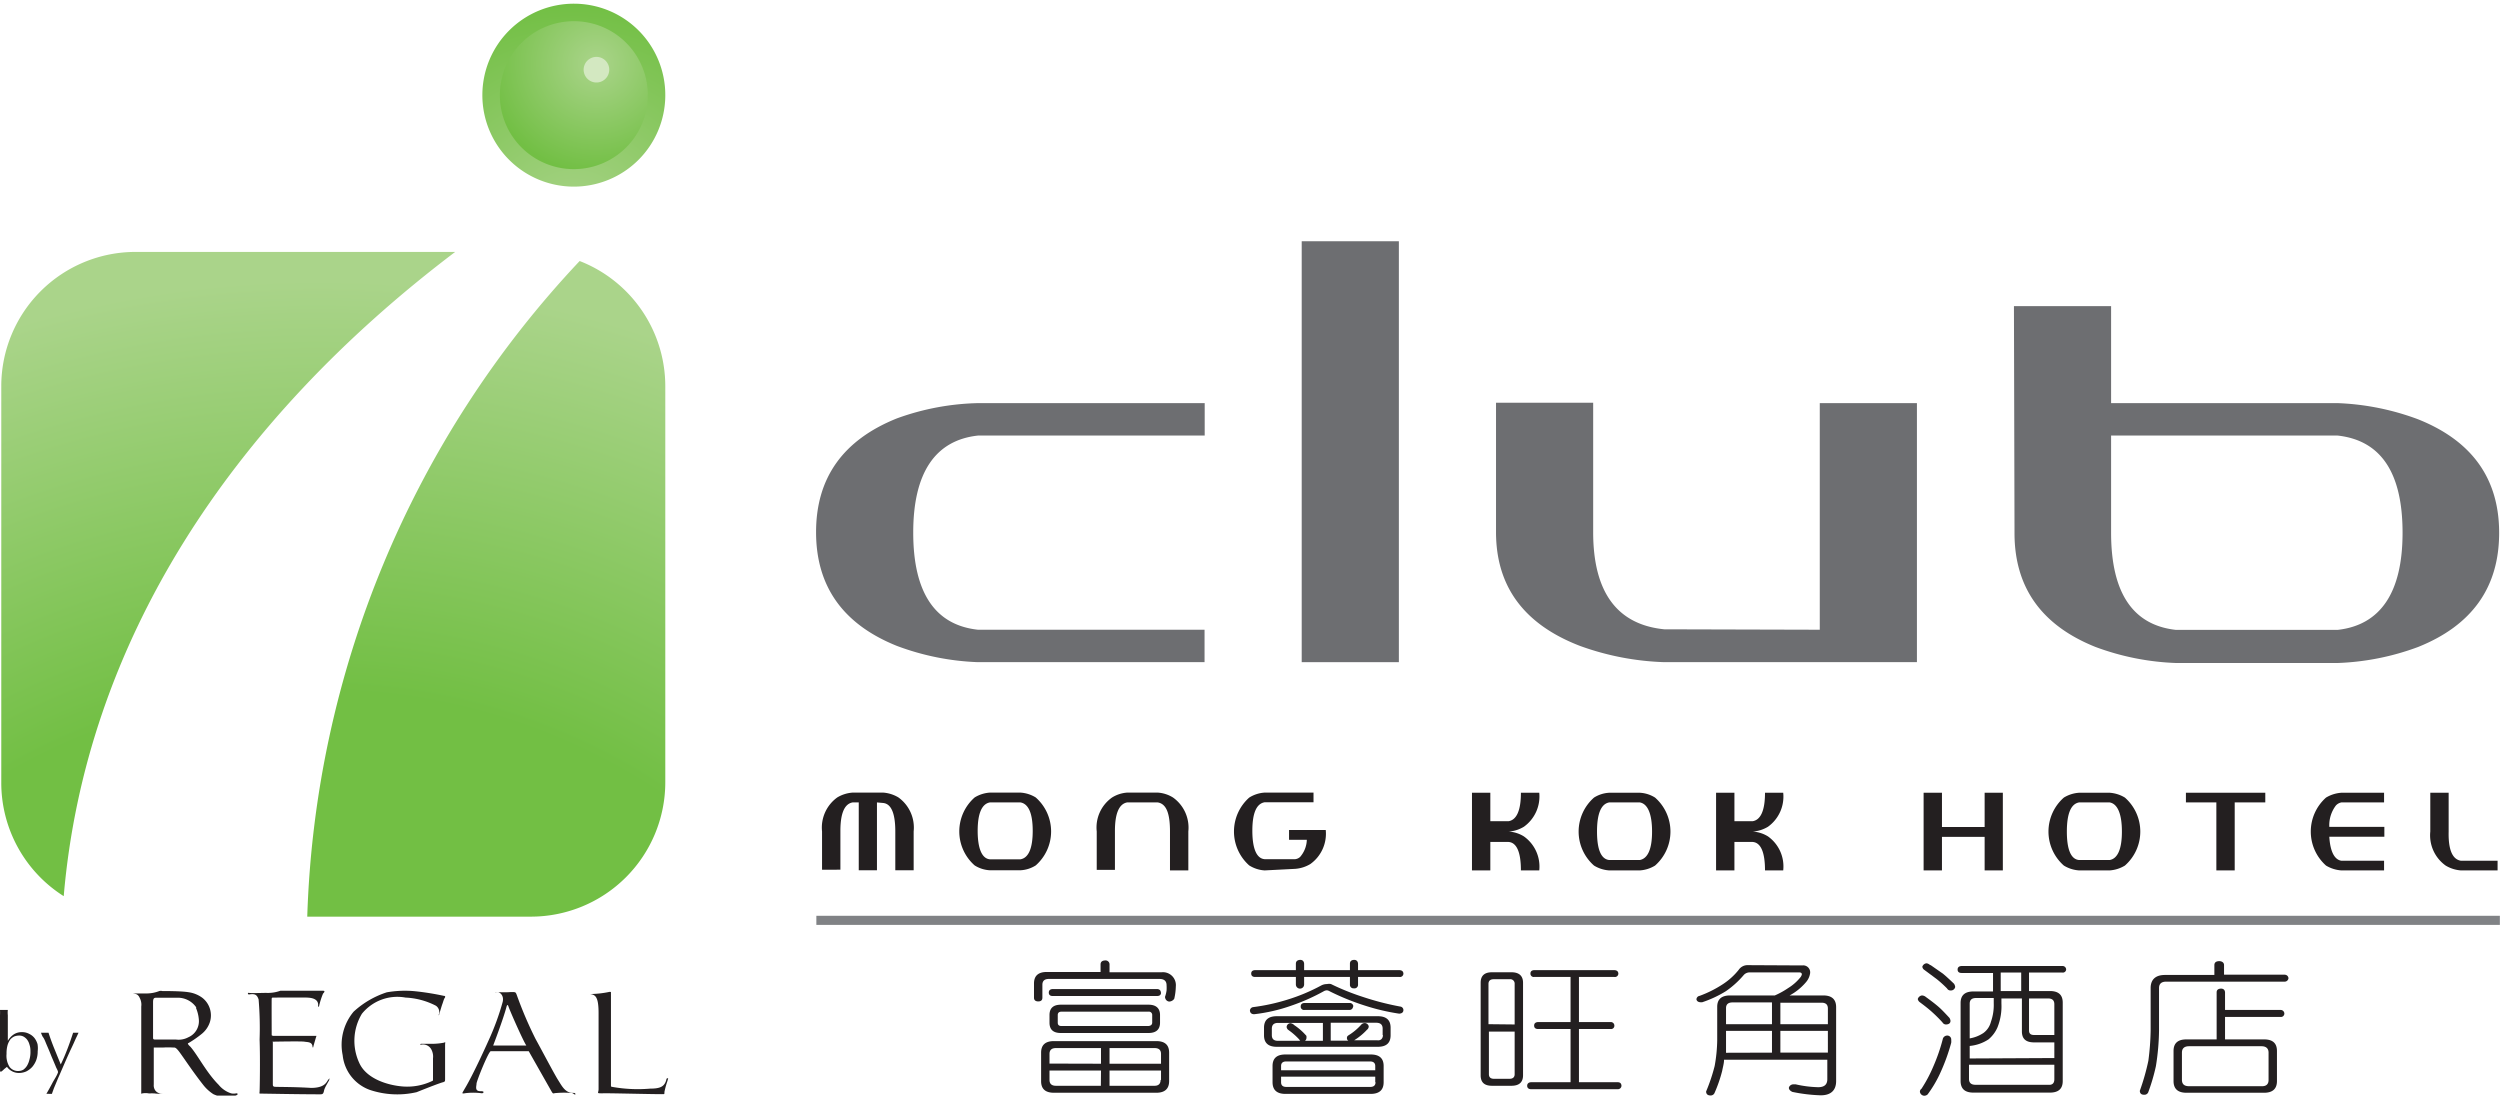 <svg id="Layer_1" data-name="Layer 1" xmlns="http://www.w3.org/2000/svg" xmlns:xlink="http://www.w3.org/1999/xlink" viewBox="0 0 175.75 77.02">
  <defs>
    <style>
      .cls-1 {
        fill: #6d6e71;
      }

      .cls-2 {
        fill: #231f20;
      }

      .cls-3 {
        fill: url(#radial-gradient);
      }

      .cls-4 {
        fill: url(#radial-gradient-2);
      }

      .cls-5 {
        fill: #d3e8c1;
      }

      .cls-6 {
        fill: url(#radial-gradient-3);
      }

      .cls-7 {
        fill: #808285;
      }
    </style>
    <radialGradient id="radial-gradient" cx="40.36" cy="16.1" r="15.97" gradientUnits="userSpaceOnUse">
      <stop offset="0" stop-color="#aad48a"/>
      <stop offset="1" stop-color="#72bf44"/>
    </radialGradient>
    <radialGradient id="radial-gradient-2" cx="41.91" cy="4.47" r="7.71" xlink:href="#radial-gradient"/>
    <radialGradient id="radial-gradient-3" cx="22.35" cy="92.15" r="96.66" gradientUnits="userSpaceOnUse">
      <stop offset="0.45" stop-color="#72bf44"/>
      <stop offset="0.75" stop-color="#aad48a"/>
    </radialGradient>
  </defs>
  <g>
    <g>
      <path class="cls-1" d="M68.75,28.34H84.69v2.28H68.75c-3,.33-4.55,2.61-4.55,6.82s1.52,6.5,4.55,6.83H84.68v2.28H68.75a18,18,0,0,1-5.69-1.14q-5.69-2.28-5.69-8t5.69-8A17.76,17.76,0,0,1,68.75,28.34Z"/>
      <polygon class="cls-1" points="91.51 16.96 91.51 37.44 91.51 46.55 98.34 46.55 98.34 26.07 98.34 16.96 91.51 16.96"/>
      <path class="cls-1" d="M127.93,44.27V28.34h6.83V46.55H117a19.1,19.1,0,0,1-5.92-1.14q-5.91-2.27-5.91-8v-9.1H112v9.1c0,4.22,1.68,6.5,5,6.83Z"/>
      <path class="cls-1" d="M141.58,21.52h6.83v6.82h15.93A18,18,0,0,1,170,29.48q5.7,2.28,5.69,8t-5.69,8a18,18,0,0,1-5.69,1.13H153a18,18,0,0,1-5.69-1.13q-5.69-2.28-5.69-8Zm6.83,15.93c0,4.22,1.52,6.49,4.55,6.83h11.38c3-.34,4.56-2.61,4.56-6.83s-1.52-6.49-4.56-6.83H148.41Z"/>
    </g>
    <g>
      <g>
        <g>
          <path class="cls-2" d="M15,76.92a2.88,2.88,0,0,1-.72-.66c-.7-.89-1.28-1.77-1.62-2.24s-.38-.36-.51-.38a5.58,5.58,0,0,0-.66,0l-.68,0a0,0,0,0,0,0,.07v2.53a.63.63,0,0,0,.06.34.51.51,0,0,0,.48.29.06.06,0,0,1,.06,0s0,0-.05,0a1.56,1.56,0,0,1-.48,0,3,3,0,0,0-.4,0,1.24,1.24,0,0,0-.49,0c-.1.06-.05-.09-.06-.11v-6a1,1,0,0,0-.11-.61c-.14-.33-.38-.27-.46-.31s0,0,0,0a0,0,0,0,1,0,0c.1,0,.43,0,.92,0a2.48,2.48,0,0,0,.92-.17.4.4,0,0,1,.21,0c.21,0,1.35,0,1.82.08a2.12,2.12,0,0,1,1,.4,1.57,1.57,0,0,1,.52,1.72,1.77,1.77,0,0,1-.59.83,7.57,7.57,0,0,1-.91.63c-.1,0,0,.14.12.24.52.58,1.13,1.82,2,2.69a1.88,1.88,0,0,0,.87.6.77.77,0,0,0,.37,0c.1,0,.16.07,0,.14A2.14,2.14,0,0,1,15,76.92Zm-1.19-6.08a1.57,1.57,0,0,0-1.34-.7c-.81,0-1.27,0-1.44,0s-.27,0-.27.31v2.5c0,.07,0,.13.15.13l1.46,0a1.44,1.44,0,0,0,.87-.16,1.23,1.23,0,0,0,.74-1.23A2.62,2.62,0,0,0,13.77,70.84Z"/>
          <path class="cls-2" d="M22.78,76.67c-.05.26-.12.26-.31.26-1.45,0-4-.05-4.13-.05s-.1,0-.09-.15.05-2.23,0-3.66a23.53,23.53,0,0,0-.07-2.81c-.12-.35-.27-.41-.67-.35-.12,0-.1-.14,0-.11s1,0,1.2,0a2.61,2.61,0,0,0,1-.15c.06,0,2.85,0,3,0s.11.09,0,.2a5.37,5.37,0,0,0-.28.88c0,.09-.1,0-.07,0,.08-.58-.61-.59-.78-.6s-2.23,0-2.34,0-.13,0-.14.08,0,2.5,0,2.55,0,0,.07.06l3,0c.08,0,.09,0,.08,0s-.22.73-.23.79-.05,0-.05,0c0-.38-.35-.34-.57-.38s-2.17,0-2.22,0,0,0,0,.06,0,2.77,0,2.9,0,.19.13.21,1.26,0,2.56.08c1,0,1.09-.44,1.21-.58s.08-.08.07,0S22.83,76.42,22.78,76.67Z"/>
          <path class="cls-2" d="M31.16,76.08c-.09,0-1,.35-1.87.7A6.06,6.06,0,0,1,26,76.62a2.91,2.91,0,0,1-1.91-2.44,3.63,3.63,0,0,1,.77-3.06,6.32,6.32,0,0,1,2.33-1.36,7.38,7.38,0,0,1,1.95-.08,18.65,18.65,0,0,1,2.07.33c.1,0,.11.07.05.15s-.11.29-.16.42-.17.54-.24.79c0,0,0,0,0,0s-.05,0,0-.07a.54.54,0,0,0-.22-.6,5.15,5.15,0,0,0-2.13-.57,3.2,3.2,0,0,0-3.07,1.14,3.69,3.69,0,0,0-.18,3.46c.5,1.11,2,1.57,3.07,1.65A4.07,4.07,0,0,0,30.37,76c.07-.05.07,0,.07-.1s0-1.13,0-1.5a1.06,1.06,0,0,0-.1-.59.66.66,0,0,0-.73-.37s-.07,0-.07,0,0-.06.07-.06c.21,0,.53,0,.81,0a4.48,4.48,0,0,0,.79-.08c.14-.07.08,0,.08.14v2.43C31.28,76.05,31.3,76,31.16,76.08Z"/>
          <path class="cls-2" d="M40.22,76.84a6.64,6.64,0,0,0-1.12,0c-.22,0-.19.13-.36-.17s-1.57-2.77-1.57-2.77-2.52,0-2.67,0-1,2.1-1,2.28-.16.55.31.53c.21,0,.18.07.18.07s0,.1-.17.07a4.57,4.57,0,0,0-1.1,0c-.32.06-.22,0-.07-.28.65-1.07,1.69-3.41,1.69-3.41a17.92,17.92,0,0,0,1-2.73c.11-.47-.23-.71-.4-.69s-.13,0-.13,0,.13,0,.13,0a6.77,6.77,0,0,0,1,0c.31,0,.31,0,.39.21a27.6,27.6,0,0,0,1.32,3.09c.34.61,1.33,2.49,1.58,2.88s.48.88,1,.91c.15,0,.22,0,.22.09S40.3,76.86,40.22,76.84Zm-4.47-6.07s-.07-.26-.14,0c-.23.88-.94,2.73-.94,2.73H37C36.77,73.15,35.91,71.21,35.75,70.77Z"/>
          <path class="cls-2" d="M46.71,76.76c0,.2,0,.15-.19.16-.88,0-3.88-.08-4.15-.06-.48,0-.29,0-.29-.3,0-1,0-4.52,0-5.35,0-1.18-.25-1.27-.58-1.33-.06,0-.14,0-.16,0s.21,0,.12,0a6.85,6.85,0,0,0,1.38-.15c.15,0,.1,0,.11.11,0,1,0,6,0,6.41,0,.17,0,.14.16.17a10.16,10.16,0,0,0,2.6.11c.72,0,1-.15,1.13-.61,0,0,0-.12.09-.12s0,.09,0,.17A5.91,5.91,0,0,0,46.71,76.76Z"/>
        </g>
        <g>
          <path class="cls-2" d="M2.65,73.9a1.79,1.79,0,0,1-.1.62,1.64,1.64,0,0,1-.28.48,1.46,1.46,0,0,1-.42.32,1.27,1.27,0,0,1-.52.11,1,1,0,0,1-.5-.13A1,1,0,0,1,.49,75l-.2.16a1.54,1.54,0,0,1-.19.17H0A2.92,2.92,0,0,0,0,75c0-.13,0-.27,0-.42v-.46c0-.15,0-.29,0-.43v-1c0-.13,0-.27,0-.43v-.45c0-.15,0-.3,0-.43A3.53,3.53,0,0,0,0,71l.26,0H.39l.16,0a1.64,1.64,0,0,0,0,.37c0,.17,0,.36,0,.56s0,.42,0,.64,0,.42,0,.6h0a1.37,1.37,0,0,1,.43-.46,1,1,0,0,1,.55-.15,1.05,1.05,0,0,1,.52.12,1.06,1.06,0,0,1,.37.29,1.3,1.3,0,0,1,.22.44A1.75,1.75,0,0,1,2.65,73.9Zm-.51,0a1.33,1.33,0,0,0-.07-.47,1,1,0,0,0-.17-.35.82.82,0,0,0-.25-.21.62.62,0,0,0-.29-.07,1,1,0,0,0-.35.06.86.86,0,0,0-.29.22,1.35,1.35,0,0,0-.19.4,2.18,2.18,0,0,0-.07.61A1.47,1.47,0,0,0,.67,75a.74.74,0,0,0,.64.29.68.68,0,0,0,.33-.09,1,1,0,0,0,.26-.28,1.54,1.54,0,0,0,.17-.43A1.88,1.88,0,0,0,2.14,73.89Z"/>
          <path class="cls-2" d="M4.08,75.38c0-.12-.11-.26-.17-.43l-.22-.52c-.08-.18-.15-.37-.23-.56s-.16-.37-.23-.54S3.1,73,3,72.88a2.29,2.29,0,0,1-.12-.28l.26,0,.27,0c.12.37.25.73.4,1.1l.46,1.13c.17-.34.32-.7.47-1.09s.28-.77.4-1.14l.19,0,.19,0-.13.28c-.06.12-.13.28-.21.46s-.18.38-.28.6-.2.44-.3.67l-.3.69c-.1.24-.2.45-.28.65l-.23.55c-.06.17-.11.3-.14.4l-.19,0a.69.69,0,0,0-.2,0c.15-.26.29-.51.42-.76S4,75.63,4.08,75.38Z"/>
        </g>
      </g>
      <path class="cls-3" d="M46.77,6.69A6.43,6.43,0,1,1,40.35.26,6.42,6.42,0,0,1,46.77,6.69Z"/>
      <path class="cls-4" d="M45.54,6.69a5.2,5.2,0,1,1-5.19-5.2A5.19,5.19,0,0,1,45.54,6.69Z"/>
      <path class="cls-5" d="M42.83,4.9a.9.9,0,1,1-.9-.9A.9.9,0,0,1,42.83,4.9Z"/>
      <path class="cls-6" d="M46.77,27.14V55a9.45,9.45,0,0,1-9.43,9.44H21.6A70.42,70.42,0,0,1,40.75,18.35,9.45,9.45,0,0,1,46.77,27.14ZM32,17.71H9.52A9.44,9.44,0,0,0,.09,27.14V55a9.43,9.43,0,0,0,4.39,8C6,45.22,16.17,29.69,32,17.71Z"/>
    </g>
    <g>
      <rect class="cls-7" x="57.39" y="64.38" width="118.35" height="0.64"/>
      <g>
        <path class="cls-2" d="M78,67.82v.53h3.66a.91.91,0,0,1,1,1,4.13,4.13,0,0,1-.11.86.44.44,0,0,1-.36.2.32.32,0,0,1-.28-.27.11.11,0,0,1,0-.09,2.16,2.16,0,0,0,.1-.42,2.94,2.94,0,0,0,0-.37c0-.29-.17-.44-.49-.44H73.73c-.3,0-.45.14-.45.41v.91c0,.18-.11.26-.29.26s-.3-.08-.3-.26v-1q0-.81.9-.81h3.78v-.53c0-.17.1-.27.31-.28A.28.28,0,0,1,78,67.82Zm3.29,5.37q.9,0,.9.81v2c0,.54-.3.82-.9.82H74.09q-.9,0-.9-.81V74q0-.81.9-.81Zm.33-3.41c0,.16-.1.24-.28.24H74c-.18,0-.27-.09-.27-.24s.09-.24.27-.25h7.35C81.51,69.54,81.6,69.62,81.61,69.78Zm-.88.85c.53,0,.81.25.81.73v.53c0,.49-.28.73-.81.73H74.58c-.54,0-.8-.24-.8-.73v-.53c0-.48.26-.73.8-.73Zm-3.34,4.15v-1.1H74.23c-.3,0-.45.14-.45.41v.68Zm0,.48H73.78v.66c0,.27.15.41.45.41h3.16ZM81,71.89v-.53a.23.23,0,0,0-.26-.24H74.63q-.27,0-.27.24v.53c0,.17.09.24.27.24h6.06C80.86,72.13,81,72.06,81,71.89Zm-3,2.89h3.62v-.69c0-.27-.15-.41-.45-.41H78Zm3.62,1.14v-.66H78v1.07h3.17C81.44,76.33,81.59,76.19,81.59,75.92Z"/>
        <path class="cls-2" d="M93.57,69.18a16.68,16.68,0,0,0,2.17.88,19.72,19.72,0,0,0,2.69.7.25.25,0,0,1,.23.24c0,.16-.1.25-.3.26a15,15,0,0,1-2.42-.57,17.1,17.1,0,0,1-2.46-1,.47.47,0,0,0-.2-.07.49.49,0,0,0-.23.07,14,14,0,0,1-2.25,1,11.83,11.83,0,0,1-2.63.61c-.19,0-.29-.1-.3-.26a.26.26,0,0,1,.23-.24,14.1,14.1,0,0,0,2.39-.52,12.91,12.91,0,0,0,2.39-1,.86.86,0,0,1,.41-.1A.6.6,0,0,1,93.57,69.18Zm5.09-.74a.24.24,0,0,1-.28.24H95.47v.53a.25.25,0,0,1-.29.27.25.25,0,0,1-.28-.27v-.53H91.68v.53a.29.29,0,0,1-.58,0v-.53H88.23c-.18,0-.27-.09-.27-.24s.09-.23.27-.24H91.1v-.45c0-.17.11-.26.29-.27s.28.1.29.27v.45H94.9v-.45c0-.17.1-.26.28-.27s.28.1.29.27v.45h2.91C98.56,68.21,98.65,68.29,98.66,68.44Zm-1.8,3q.9,0,.9.81v.53q0,.81-.9.81h-7.1q-.9,0-.9-.81v-.53q0-.81.9-.81ZM93,71.91H89.85c-.3,0-.44.14-.44.41v.45c0,.27.14.4.44.4h1.56a.16.16,0,0,1-.06-.08,4.81,4.81,0,0,0-.8-.7.32.32,0,0,1-.1-.19.28.28,0,0,1,.27-.27.47.47,0,0,1,.27.14,4.26,4.26,0,0,1,.85.75.59.59,0,0,1,0,.19.28.28,0,0,1-.1.16H93Zm3.36,2.22c.61,0,.91.27.91.81v1.14c0,.54-.3.82-.91.82h-6c-.6,0-.9-.28-.9-.82V74.94q0-.81.9-.81Zm.32,1.11v-.3c0-.21-.13-.32-.36-.32H90.42c-.24,0-.36.11-.36.32v.3Zm0,.84v-.39H90.06v.39q0,.33.36.33h5.92C96.57,76.41,96.7,76.3,96.7,76.08Zm-1.56-5.32a.25.25,0,0,1-.27.24H91.7a.23.23,0,0,1-.26-.24c0-.16.09-.24.26-.25h3.17A.25.25,0,0,1,95.14,70.76Zm2.08,2v-.45c0-.27-.15-.41-.45-.41H93.55v1.26h1.24a.19.19,0,0,1-.1-.18c0-.07,0-.13.13-.21a4,4,0,0,0,.86-.72.35.35,0,0,1,.27-.13.3.3,0,0,1,.27.22.29.29,0,0,1-.12.25,4.33,4.33,0,0,1-.9.74l0,0h1.62C97.07,73.17,97.22,73,97.22,72.77Z"/>
        <path class="cls-2" d="M106.25,68.35c.54,0,.82.25.82.74v6.5c0,.5-.28.74-.82.74h-1.36c-.54,0-.8-.24-.8-.74v-6.5c0-.49.26-.74.8-.74Zm.23,3.67V69.17a.31.31,0,0,0-.36-.33H105c-.24,0-.36.12-.36.33V72Zm0,3.5v-3h-1.81v3c0,.21.12.32.36.32h1.09C106.35,75.84,106.48,75.73,106.48,75.52Zm7.29-7.08a.24.24,0,0,1-.28.24H111v3.17h2.23a.25.25,0,0,1,.26.25.23.23,0,0,1-.26.24H111v3.74h2.72c.17,0,.26.08.27.25a.25.25,0,0,1-.27.24h-6.09c-.18,0-.27-.1-.27-.24s.09-.24.27-.25h2.78V72.34h-2.28c-.18,0-.28-.08-.28-.24s.1-.24.28-.25h2.28V68.68h-2.56a.23.23,0,0,1-.26-.24c0-.15.09-.23.26-.24h5.64C113.67,68.21,113.76,68.29,113.77,68.44Z"/>
        <path class="cls-2" d="M126.7,67.87a.49.49,0,0,1,.55.56,1.24,1.24,0,0,1-.3.63,4,4,0,0,1-1.14.92h2.37c.6,0,.9.28.9.82V76c0,.64-.36,1-1.08,1a11.3,11.3,0,0,1-2-.24c-.14-.07-.22-.15-.24-.25s.1-.26.28-.28l.2,0a7.82,7.82,0,0,0,1.58.2c.42,0,.64-.18.64-.56V74.5h-7.26c0,.25-.08.51-.13.78a9.8,9.8,0,0,1-.54,1.56.29.29,0,0,1-.29.17c-.19,0-.3-.1-.3-.28a12.38,12.38,0,0,0,.6-1.79,10.89,10.89,0,0,0,.18-1.79V70.78c0-.53.3-.8.9-.8h3.15a5.77,5.77,0,0,0,.94-.52,3.34,3.34,0,0,0,.83-.72.52.52,0,0,0,.13-.24c0-.09-.06-.14-.18-.14H123a.55.55,0,0,0-.42.19,6.41,6.41,0,0,1-1.25,1.13,7.9,7.9,0,0,1-1.67.78c-.05,0-.08,0-.08,0-.19,0-.3-.08-.32-.21a.26.26,0,0,1,.22-.24,8,8,0,0,0,1.65-.83,4.71,4.71,0,0,0,1.1-1,.75.75,0,0,1,.66-.33ZM124.57,74V72.47h-3.23v.68c0,.27,0,.57,0,.86Zm0-2V70.47H121.8c-.3,0-.46.13-.46.4V72Zm.59,0h3.34v-1.1c0-.28-.15-.41-.45-.41h-2.89Zm3.34,2V72.47h-3.34V74Z"/>
        <path class="cls-2" d="M135.39,70.09c.36.26.66.49.89.69s.49.48.76.77a.46.46,0,0,1,.08.21c0,.17-.11.25-.3.26a.28.28,0,0,1-.26-.14,9.75,9.75,0,0,0-.72-.72c-.23-.21-.52-.44-.87-.7a.35.35,0,0,1-.15-.23.36.36,0,0,1,.29-.25A.45.45,0,0,1,135.39,70.09Zm1.78,3a1,1,0,0,1,0,.22,13.72,13.72,0,0,1-.83,2.25,8.35,8.35,0,0,1-.83,1.38.36.36,0,0,1-.24.09.32.32,0,0,1-.3-.27.25.25,0,0,1,.11-.22A9.79,9.79,0,0,0,135.9,75a12.78,12.78,0,0,0,.69-2,.33.33,0,0,1,.28-.2A.28.28,0,0,1,137.17,73.12Zm-1.47-5.26.89.62c.25.21.5.44.78.71a.54.54,0,0,1,.08.22.3.3,0,0,1-.31.25.27.27,0,0,1-.26-.14,8.37,8.37,0,0,0-.73-.66l-.86-.64a.31.31,0,0,1-.15-.23.34.34,0,0,1,.3-.24A.45.45,0,0,1,135.7,67.86Zm9.55.3a.23.23,0,0,1-.27.24h-2.34v1.3h1.47q.9,0,.9.81V76q0,.81-.9.81h-5.38c-.6,0-.9-.27-.9-.82V70.51q0-.81.9-.81h1.38V68.4H137.9c-.19,0-.28-.09-.28-.24s.09-.24.28-.25H145A.25.25,0,0,1,145.25,68.16Zm-.83,6.25V73.28H143c-.58,0-.86-.25-.86-.77V70.19h-1.44v.36a4,4,0,0,1-.28,1.68,2.27,2.27,0,0,1-.63.84,2.9,2.9,0,0,1-1.32.46v.88Zm-5-1.75a1.39,1.39,0,0,0,.54-.79,3.59,3.59,0,0,0,.2-1.32v-.36h-1.24c-.3,0-.45.13-.45.4V73A2.46,2.46,0,0,0,139.37,72.66Zm5,3.22v-1h-6v1c0,.27.15.41.45.41H144C144.27,76.29,144.42,76.15,144.42,75.88Zm-2.33-7.48h-1.44v1.3h1.44Zm.55,4.07c0,.22.11.32.36.32h1.42V70.6c0-.28-.15-.41-.45-.41h-1.33Z"/>
        <path class="cls-2" d="M156.35,67.83v.69h4.24c.17,0,.27.1.29.24a.27.27,0,0,1-.29.25h-8.31c-.34,0-.5.16-.5.45v3a17,17,0,0,1-.22,2.49,13.57,13.57,0,0,1-.54,1.84.29.29,0,0,1-.3.17c-.19,0-.29-.1-.29-.28a15.89,15.89,0,0,0,.6-2.11,18.33,18.33,0,0,0,.16-2.11v-3c0-.6.35-.92,1-.92h3.48v-.69c0-.18.11-.27.31-.28S156.34,67.65,156.35,67.83Zm.07,5.24h2.75q.9,0,.9.81V76c0,.54-.3.82-.9.82H153.7c-.6,0-.9-.28-.9-.82V73.88q0-.81.9-.81h2.13V69.76c0-.16.1-.25.29-.26s.29.1.3.26V71h3.89a.26.26,0,0,1,.28.25.24.24,0,0,1-.28.24h-3.89Zm3.06,2.86V74c0-.29-.17-.45-.5-.45h-5.09c-.34,0-.5.16-.5.45v1.91c0,.3.16.45.5.45H159C159.31,76.37,159.48,76.22,159.48,75.93Z"/>
      </g>
      <g>
        <path class="cls-2" d="M61.65,56.41v4.77H60.37V56.41h-.43c-.58.1-.86.78-.86,2v2.73H57.79V58.45a2.61,2.61,0,0,1,1.07-2.39,2.41,2.41,0,0,1,1.08-.34h2.15a2.41,2.41,0,0,1,1.07.34,2.61,2.61,0,0,1,1.07,2.39v2.73H62.94V58.45c0-1.26-.28-1.94-.85-2Z"/>
        <path class="cls-2" d="M71.74,61.18H69.59a2.22,2.22,0,0,1-1.07-.34,3.18,3.18,0,0,1,0-4.78,2.33,2.33,0,0,1,1.07-.34h2.15a2.33,2.33,0,0,1,1.07.34,3.18,3.18,0,0,1,0,4.78A2.22,2.22,0,0,1,71.74,61.18Zm0-4.77H69.59c-.57.1-.86.78-.86,2s.29,1.95.86,2h2.15c.57-.1.86-.78.86-2S72.31,56.51,71.74,56.41Z"/>
        <path class="cls-2" d="M81.39,56.41H79.24c-.57.1-.86.78-.86,2v2.74H77.1V58.45a2.58,2.58,0,0,1,1.07-2.38,2.3,2.3,0,0,1,1.07-.35h2.15a2.3,2.3,0,0,1,1.08.35,2.6,2.6,0,0,1,1.07,2.38v2.74H82.25V58.45C82.25,57.19,82,56.51,81.39,56.41Z"/>
        <path class="cls-2" d="M88.9,61.19a2.3,2.3,0,0,1-1.08-.35,3.19,3.19,0,0,1,0-4.77,2.3,2.3,0,0,1,1.08-.35h3.44v.68H88.9c-.58.1-.86.78-.86,2s.28,1.95.86,2h2.15a.6.6,0,0,0,.35-.16,1.92,1.92,0,0,0,.47-1.2H90.62v-.69H93.2a2.62,2.62,0,0,1-1.08,2.39,2.41,2.41,0,0,1-1.07.34Z"/>
        <path class="cls-2" d="M106.92,61.19c0-1.27-.29-1.95-.86-2h-1.29v2h-1.29V55.73h1.29v2h1.29c.57-.1.86-.78.86-2h1.29a2.62,2.62,0,0,1-1.08,2.39,2.37,2.37,0,0,1-1.07.34,2.26,2.26,0,0,1,1.07.34,2.6,2.6,0,0,1,1.08,2.39Z"/>
        <path class="cls-2" d="M115.28,61.19h-2.15a2.33,2.33,0,0,1-1.07-.34,3.18,3.18,0,0,1,0-4.78,2.22,2.22,0,0,1,1.07-.34h2.15a2.22,2.22,0,0,1,1.07.34,3.18,3.18,0,0,1,0,4.78A2.33,2.33,0,0,1,115.28,61.19Zm0-4.78h-2.15c-.57.1-.86.78-.86,2.05s.29,1.94.86,2h2.15c.57-.11.86-.79.86-2S115.85,56.51,115.28,56.41Z"/>
        <path class="cls-2" d="M124.08,61.19c0-1.27-.29-1.95-.86-2h-1.29v2h-1.29V55.73h1.29v2h1.29c.57-.1.86-.78.86-2h1.28a2.61,2.61,0,0,1-1.07,2.39,2.41,2.41,0,0,1-1.07.34,2.29,2.29,0,0,1,1.07.34,2.59,2.59,0,0,1,1.07,2.39Z"/>
        <path class="cls-2" d="M139.52,55.73h1.28v5.46h-1.28V58.83h-3v2.36h-1.29V55.73h1.29v2.41h3Z"/>
        <path class="cls-2" d="M148.31,61.19h-2.15a2.33,2.33,0,0,1-1.07-.34,3.18,3.18,0,0,1,0-4.78,2.33,2.33,0,0,1,1.07-.34h2.15a2.37,2.37,0,0,1,1.07.34,3.18,3.18,0,0,1,0,4.78A2.37,2.37,0,0,1,148.31,61.19Zm0-4.78h-2.15c-.57.1-.86.78-.86,2.05s.29,1.95.86,2h2.15c.57-.1.86-.79.86-2S148.88,56.51,148.31,56.41Z"/>
        <path class="cls-2" d="M153.67,55.73h5.58v.68H157.1v4.78h-1.29V56.41h-2.14Z"/>
        <path class="cls-2" d="M163.75,58.13h3.87v.69h-3.87c.06,1,.34,1.61.85,1.69h3v.68h-3a2.41,2.41,0,0,1-1.08-.34,3.2,3.2,0,0,1,0-4.78,2.41,2.41,0,0,1,1.08-.34h3v.68h-3a.7.7,0,0,0-.39.22A2.3,2.3,0,0,0,163.75,58.13Z"/>
        <path class="cls-2" d="M173,60.51h2.58v.68H173a2.41,2.41,0,0,1-1.07-.34,2.61,2.61,0,0,1-1.08-2.39V55.73h1.29v2.73C172.11,59.73,172.4,60.41,173,60.51Z"/>
      </g>
    </g>
  </g>
</svg>
